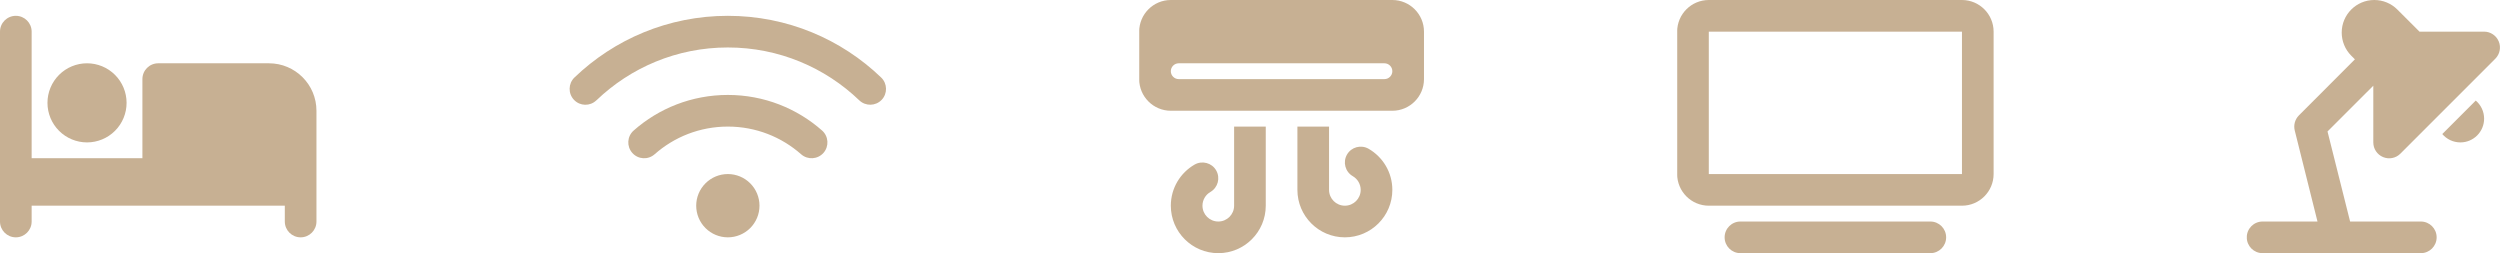 <svg width="158" height="16" viewBox="0 0 158 16" fill="none" xmlns="http://www.w3.org/2000/svg">
<g clip-path="url(#clip0_80_2065)">
<path d="M1 1C1.553 1 2 1.447 2 2V10H9V5C9 4.447 9.447 4 10 4H17C18.656 4 20 5.344 20 7V14C20 14.553 19.553 15 19 15C18.447 15 18 14.553 18 14V13H11H10H2V14C2 14.553 1.553 15 1 15C0.447 15 0 14.553 0 14V2C0 1.447 0.447 1 1 1ZM5.5 4C6.163 4 6.799 4.263 7.268 4.732C7.737 5.201 8 5.837 8 6.5C8 7.163 7.737 7.799 7.268 8.268C6.799 8.737 6.163 9 5.5 9C4.837 9 4.201 8.737 3.732 8.268C3.263 7.799 3 7.163 3 6.5C3 5.837 3.263 5.201 3.732 4.732C4.201 4.263 4.837 4 5.5 4Z" fill="#C7B093"/>
</g>
<g clip-path="url(#clip1_80_2065)">
<path d="M37.694 6.341C39.85 4.272 42.775 3 46 3C49.225 3 52.15 4.272 54.306 6.341C54.706 6.722 55.337 6.709 55.719 6.312C56.1 5.916 56.087 5.281 55.69 4.9C53.178 2.484 49.762 1 46 1C42.237 1 38.822 2.484 36.306 4.897C35.909 5.281 35.897 5.912 36.278 6.312C36.659 6.713 37.294 6.725 37.69 6.341H37.694ZM46 8C47.775 8 49.394 8.659 50.631 9.75C51.047 10.116 51.678 10.075 52.044 9.662C52.409 9.25 52.369 8.616 51.956 8.25C50.369 6.85 48.281 6 46 6C43.719 6 41.631 6.85 40.047 8.25C39.631 8.616 39.594 9.247 39.959 9.662C40.325 10.078 40.956 10.116 41.372 9.75C42.606 8.659 44.225 8 46.003 8H46ZM48 13C48 12.47 47.789 11.961 47.414 11.586C47.039 11.211 46.53 11 46 11C45.469 11 44.961 11.211 44.586 11.586C44.211 11.961 44 12.47 44 13C44 13.53 44.211 14.039 44.586 14.414C44.961 14.789 45.469 15 46 15C46.53 15 47.039 14.789 47.414 14.414C47.789 14.039 48 13.53 48 13Z" fill="#C7B093"/>
</g>
<g clip-path="url(#clip2_80_2065)">
<path d="M73.996 0C72.893 0 71.996 0.897 71.996 2V5C71.996 6.103 72.893 7 73.996 7H87.996C89.099 7 89.996 6.103 89.996 5V2C89.996 0.897 89.099 0 87.996 0H73.996ZM74.496 4H87.496C87.771 4 87.996 4.225 87.996 4.5C87.996 4.775 87.771 5 87.496 5H74.496C74.221 5 73.996 4.775 73.996 4.5C73.996 4.225 74.221 4 74.496 4ZM79.996 8H77.996V13C77.996 13.553 77.549 14 76.996 14C76.443 14 75.996 13.553 75.996 13C75.996 12.631 76.196 12.306 76.496 12.134C76.974 11.856 77.137 11.247 76.862 10.769C76.587 10.291 75.974 10.128 75.496 10.403C74.602 10.919 73.996 11.887 73.996 13C73.996 14.656 75.34 16 76.996 16C78.652 16 79.996 14.656 79.996 13V8ZM81.996 12C81.996 13.656 83.34 15 84.996 15C86.652 15 87.996 13.656 87.996 12C87.996 10.887 87.39 9.919 86.496 9.403C86.018 9.128 85.405 9.291 85.13 9.769C84.855 10.247 85.018 10.859 85.496 11.134C85.796 11.309 85.996 11.631 85.996 12C85.996 12.553 85.549 13 84.996 13C84.443 13 83.996 12.553 83.996 12V8H81.996V12Z" fill="#C7B093"/>
</g>
<g clip-path="url(#clip3_80_2065)">
<path d="M107.996 2V11H123.996V2H107.996ZM105.996 2C105.996 0.897 106.893 0 107.996 0H123.996C125.099 0 125.996 0.897 125.996 2V11C125.996 12.103 125.099 13 123.996 13H107.996C106.893 13 105.996 12.103 105.996 11V2ZM109.996 14H121.996C122.549 14 122.996 14.447 122.996 15C122.996 15.553 122.549 16 121.996 16H109.996C109.443 16 108.996 15.553 108.996 15C108.996 14.447 109.443 14 109.996 14Z" fill="#C7B093"/>
</g>
<g clip-path="url(#clip4_80_2065)">
<path d="M147.996 2.059C147.996 0.922 148.918 0 150.055 0C150.602 0 151.127 0.216 151.512 0.603L152.912 2H156.996C157.399 2 157.765 2.244 157.921 2.619C158.077 2.994 157.99 3.422 157.705 3.709L155.409 6.006L153.999 7.416L151.702 9.713C151.415 10 150.987 10.084 150.612 9.928C150.237 9.772 149.993 9.409 149.993 9.003V5.416L147.099 8.309L148.527 14H152.996C153.549 14 153.996 14.447 153.996 15C153.996 15.553 153.549 16 152.996 16H147.768C147.752 16 147.74 16 147.724 16H142.996C142.443 16 141.996 15.553 141.996 15C141.996 14.447 142.443 14 142.996 14H146.465L145.027 8.244C144.943 7.903 145.043 7.544 145.29 7.294L148.83 3.75L148.599 3.519C148.212 3.131 147.996 2.606 147.996 2.059ZM155.496 9C155.037 9 154.627 8.794 154.352 8.472L156.468 6.356C156.79 6.631 156.996 7.041 156.996 7.5C156.996 8.328 156.324 9 155.496 9Z" fill="#C7B093"/>
</g>
<defs>
<clipPath id="clip0_80_2065">
<rect width="20" height="14" fill="white" transform="translate(0 1)"/>
</clipPath>
<clipPath id="clip1_80_2065">
<rect width="20" height="14" fill="white" transform="translate(36 1)"/>
</clipPath>
<clipPath id="clip2_80_2065">
<rect width="18" height="16" fill="white" transform="translate(72)"/>
</clipPath>
<clipPath id="clip3_80_2065">
<rect width="20" height="16" fill="white" transform="translate(106)"/>
</clipPath>
<clipPath id="clip4_80_2065">
<rect width="16" height="16" fill="white" transform="translate(142)"/>
</clipPath>
</defs>
</svg>
